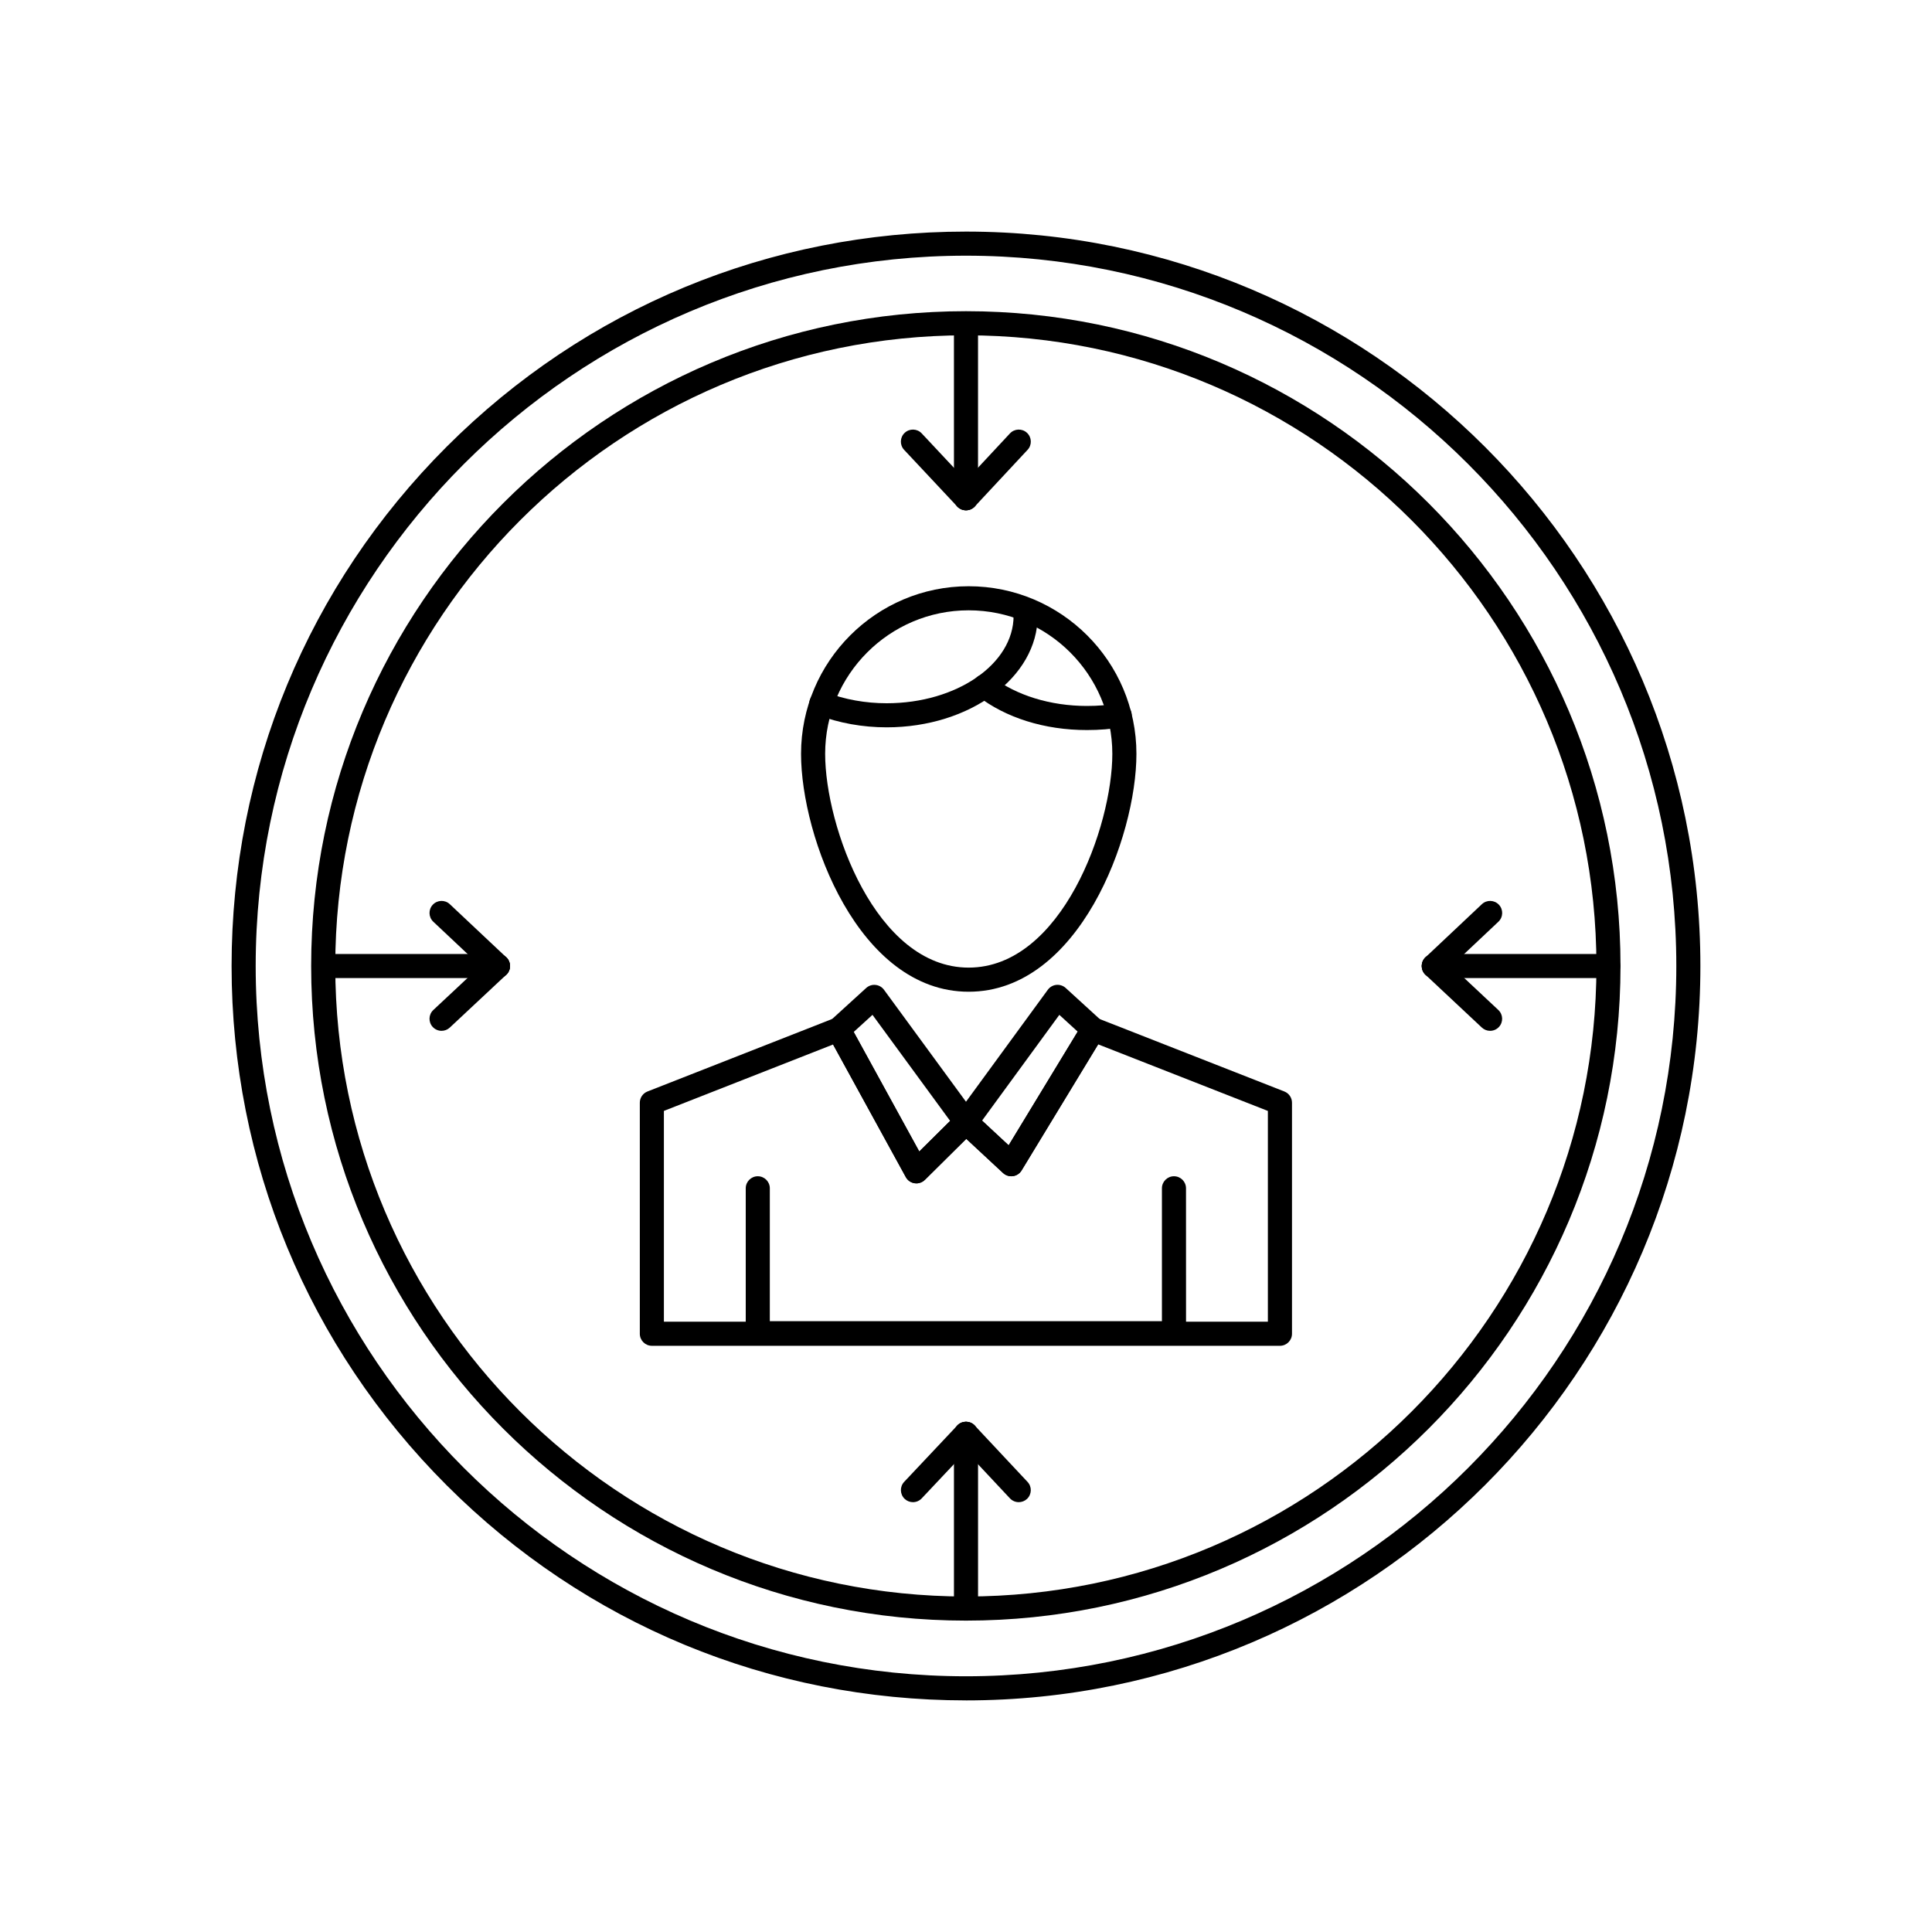 <?xml version="1.0" encoding="UTF-8"?>
<!-- Uploaded to: SVG Repo, www.svgrepo.com, Generator: SVG Repo Mixer Tools -->
<svg fill="#000000" width="800px" height="800px" version="1.1" viewBox="144 144 512 512" xmlns="http://www.w3.org/2000/svg">
 <g>
  <path d="m400 594.62c-51.996 0-100.88-20.242-137.63-57.004-36.754-36.754-56.996-85.629-56.996-137.61 0-51.988 20.242-100.86 56.996-137.62 36.758-36.762 85.637-57.012 137.63-57.012 107.32 0 194.62 87.309 194.62 194.63 0 107.31-87.309 194.62-194.62 194.62zm0-382.86c-103.8 0-188.24 84.445-188.24 188.24 0 103.79 84.445 188.23 188.24 188.23s188.24-84.441 188.24-188.23c0-103.8-84.445-188.24-188.24-188.24z"/>
  <path d="m400 573.48c-95.688 0-173.54-77.816-173.54-173.47 0-95.688 77.848-173.54 173.54-173.54 95.641 0 173.45 77.848 173.45 173.54 0 95.648-77.812 173.47-173.45 173.47zm0-340.62c-92.164 0-167.15 74.984-167.15 167.15 0 92.129 74.984 167.08 167.15 167.08 92.121 0 167.07-74.953 167.07-167.08 0-92.164-74.945-167.15-167.07-167.15z"/>
  <path d="m400 279.23c-1.762 0-3.191-1.43-3.191-3.191l-0.004-46.227c0-1.762 1.43-3.191 3.191-3.191 1.762 0 3.191 1.43 3.191 3.191v46.227c0.004 1.762-1.426 3.191-3.188 3.191z"/>
  <path d="m400 279.23c-0.852 0-1.703-0.34-2.332-1.008l-14.062-15.004c-1.207-1.285-1.141-3.309 0.148-4.512 1.285-1.203 3.309-1.141 4.512 0.148l14.062 15.004c1.207 1.285 1.141 3.309-0.145 4.512-0.617 0.574-1.402 0.859-2.184 0.859z"/>
  <path d="m400 279.23c-0.781 0-1.562-0.285-2.176-0.855-1.289-1.203-1.359-3.223-0.16-4.512l13.984-15.004c1.203-1.289 3.223-1.359 4.512-0.16 1.289 1.203 1.363 3.223 0.16 4.512l-13.984 15.004c-0.629 0.672-1.48 1.016-2.336 1.016z"/>
  <path d="m570.18 403.2h-46.211c-1.762 0-3.191-1.43-3.191-3.191 0-1.762 1.43-3.191 3.191-3.191h46.211c1.762 0 3.191 1.43 3.191 3.191 0 1.762-1.43 3.191-3.191 3.191z"/>
  <path d="m523.97 403.2c-0.852 0-1.699-0.336-2.324-1.004-1.211-1.281-1.148-3.305 0.137-4.512l14.926-14.062c1.285-1.211 3.305-1.148 4.516 0.137 1.211 1.285 1.148 3.305-0.137 4.512l-14.926 14.062c-0.621 0.578-1.406 0.867-2.191 0.867z"/>
  <path d="m538.89 417.18c-0.781 0-1.566-0.285-2.184-0.863l-14.926-13.984c-1.285-1.207-1.352-3.227-0.148-4.512 1.207-1.285 3.227-1.352 4.516-0.148l14.926 13.984c1.285 1.207 1.352 3.227 0.148 4.512-0.629 0.672-1.48 1.012-2.332 1.012z"/>
  <path d="m400 573.4c-1.762 0-3.191-1.43-3.191-3.191v-46.227c0-1.762 1.43-3.191 3.191-3.191s3.191 1.43 3.191 3.191v46.227c0 1.762-1.43 3.191-3.191 3.191z"/>
  <path d="m413.98 542.09c-0.852 0-1.703-0.34-2.332-1.008l-13.984-14.926c-1.207-1.285-1.141-3.309 0.148-4.512 1.285-1.203 3.305-1.141 4.512 0.148l13.984 14.926c1.207 1.285 1.141 3.309-0.148 4.516-0.613 0.57-1.398 0.855-2.18 0.855z"/>
  <path d="m385.94 542.09c-0.785 0-1.574-0.289-2.188-0.867-1.281-1.211-1.344-3.231-0.137-4.516l14.062-14.926c1.211-1.281 3.231-1.344 4.512-0.137 1.281 1.211 1.344 3.231 0.137 4.516l-14.062 14.926c-0.629 0.668-1.477 1.004-2.324 1.004z"/>
  <path d="m275.97 403.2h-46.211c-1.762 0-3.191-1.43-3.191-3.191 0-1.762 1.43-3.191 3.191-3.191h46.211c1.762 0 3.191 1.43 3.191 3.191 0 1.762-1.43 3.191-3.191 3.191z"/>
  <path d="m261.02 417.18c-0.852 0-1.703-0.34-2.332-1.012-1.207-1.289-1.137-3.309 0.152-4.512l14.949-13.984c1.289-1.207 3.309-1.137 4.512 0.152 1.207 1.289 1.137 3.309-0.152 4.512l-14.949 13.984c-0.613 0.574-1.398 0.859-2.18 0.859z"/>
  <path d="m275.97 403.2c-0.785 0-1.57-0.289-2.188-0.867l-14.949-14.062c-1.285-1.207-1.348-3.231-0.137-4.512 1.207-1.285 3.231-1.348 4.512-0.137l14.949 14.062c1.285 1.207 1.348 3.227 0.137 4.512-0.625 0.664-1.477 1.004-2.324 1.004z"/>
  <path d="m483.2 500.65h-166.45c-1.762 0-3.191-1.43-3.191-3.191v-61.23c0-1.312 0.805-2.492 2.027-2.973l49.48-19.422c1.496-0.59 3.195 0.027 3.965 1.438l18.586 33.883 10.137-10.047c1.215-1.207 3.168-1.234 4.422-0.07l9.125 8.48 19.66-32.371c0.809-1.328 2.453-1.879 3.894-1.316l49.508 19.422c1.223 0.48 2.027 1.66 2.027 2.973v61.23c0 1.77-1.43 3.195-3.191 3.195zm-163.26-6.383h160.06v-55.859l-44.98-17.645-20.301 33.422c-0.5 0.82-1.34 1.375-2.289 1.504-0.953 0.129-1.91-0.172-2.613-0.824l-9.75-9.062-10.973 10.871c-0.711 0.707-1.711 1.035-2.707 0.891-0.992-0.145-1.859-0.746-2.34-1.625l-19.273-35.137-44.836 17.602z"/>
  <path d="m455.12 500.51h-110.3c-1.762 0-3.191-1.43-3.191-3.191v-38.41c0-1.762 1.43-3.191 3.191-3.191 1.762 0 3.191 1.43 3.191 3.191v35.215h103.91v-35.215c0-1.762 1.43-3.191 3.191-3.191 1.766 0 3.191 1.43 3.191 3.191l0.008 38.406c0 1.762-1.43 3.195-3.191 3.195z"/>
  <path d="m400.7 406.82c-29.16 0-44.414-41.039-44.414-63.035 0-24.496 19.926-44.426 44.414-44.426 24.516 0 44.465 19.93 44.465 44.426 0.004 21.996-15.27 63.035-44.465 63.035zm0-101.08c-20.969 0-38.027 17.066-38.027 38.039 0 19.227 13.422 56.648 38.027 56.648 24.637 0 38.078-37.422 38.078-56.648 0.004-20.973-17.078-38.039-38.078-38.039z"/>
  <path d="m432.02 337.47c-11.172 0-21.473-3.223-29.012-9.074-1.391-1.082-1.645-3.086-0.562-4.481 1.082-1.391 3.086-1.648 4.481-0.562 6.332 4.914 15.477 7.731 25.094 7.731 2.969 0 5.703-0.227 8.133-0.668 1.73-0.316 3.398 0.832 3.715 2.566 0.316 1.734-0.832 3.398-2.566 3.715-2.848 0.523-5.883 0.773-9.281 0.773z"/>
  <path d="m378.98 336.75c-6.391 0-12.598-1.121-18.457-3.328-1.648-0.621-2.484-2.465-1.859-4.113 0.621-1.648 2.465-2.484 4.113-1.859 5.133 1.934 10.586 2.918 16.203 2.918 18.547 0 33.633-10.398 33.633-23.18 0-1.762 1.43-3.191 3.191-3.191 1.762 0 3.191 1.43 3.191 3.191 0.004 16.301-17.949 29.562-40.016 29.562z"/>
  <path d="m412 455.72c-0.801 0-1.578-0.301-2.172-0.855l-11.996-11.148c-1.188-1.102-1.359-2.918-0.406-4.223l24.258-33.199c0.535-0.73 1.359-1.203 2.262-1.293 0.898-0.086 1.801 0.207 2.473 0.82l9.438 8.625c1.125 1.027 1.367 2.711 0.574 4.016l-21.695 35.719c-0.5 0.82-1.34 1.375-2.289 1.504-0.152 0.023-0.301 0.035-0.445 0.035zm-7.746-14.746 7.047 6.551 18.301-30.129-4.867-4.449z"/>
  <path d="m386.85 457.61c-0.152 0-0.305-0.012-0.457-0.035-0.992-0.145-1.859-0.746-2.34-1.625l-20.621-37.602c-0.711-1.293-0.441-2.902 0.648-3.894l9.465-8.625c0.672-0.609 1.566-0.91 2.469-0.816 0.902 0.09 1.723 0.559 2.258 1.293l24.309 33.195c0.934 1.273 0.793 3.043-0.328 4.156l-13.148 13.027c-0.609 0.594-1.418 0.926-2.254 0.926zm-16.613-40.125 17.379 31.68 8.184-8.109-20.582-28.109z"/>
 </g>
</svg>